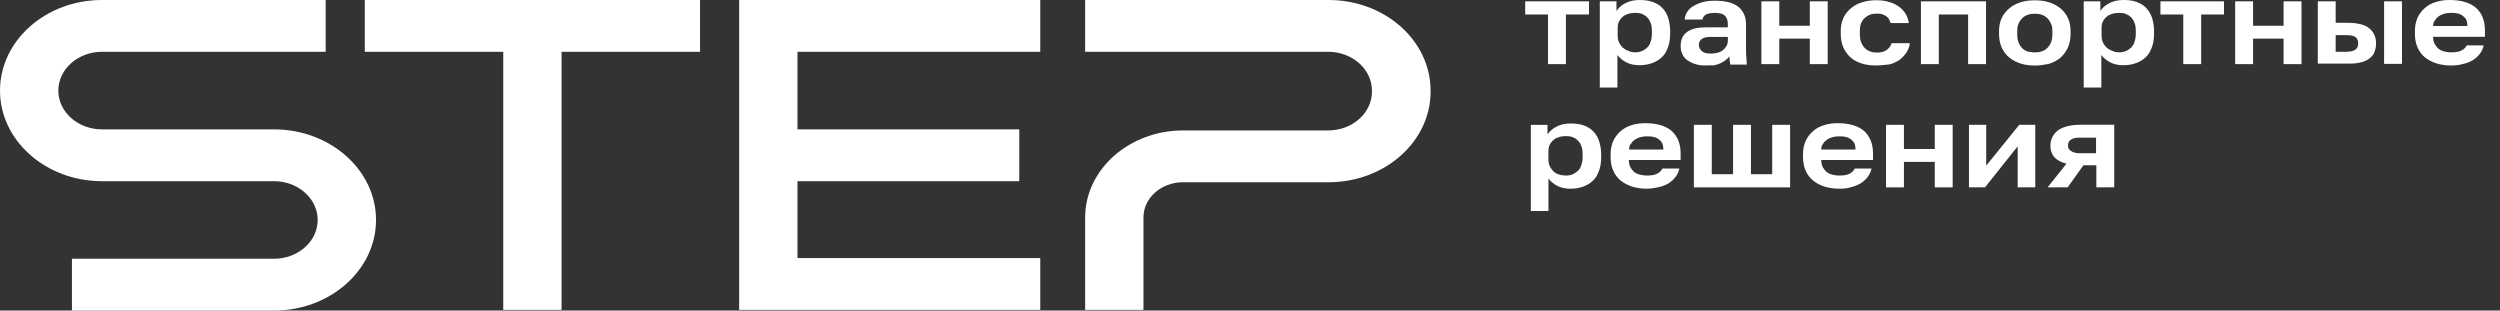 <?xml version="1.0" encoding="UTF-8"?> <svg xmlns="http://www.w3.org/2000/svg" width="161" height="20" viewBox="0 0 161 20" fill="none"><rect x="0" y="0" width="161" height="20" fill="#333333" stroke="none"/><g clip-path="url(#clip0_3888_90)"><path d="M92.13 5.834C92.13 2.617 89.184 0 85.562 0H69.883V3.336H85.541C87.091 3.336 88.353 4.457 88.353 5.834V5.903C88.353 7.28 87.091 8.4 85.541 8.4H76.198C72.716 8.4 69.883 10.916 69.883 14.009V19.956H73.639V13.999C73.639 12.752 74.782 11.736 76.186 11.736H85.562C89.184 11.736 92.13 9.119 92.13 5.903V5.834Z" fill="white"></path><path d="M51.358 8.02V7.531V4.136V3.648V3.486V3.336H51.526H51.709H52.259H66.993V0H47.602V19.956H66.993V16.62H52.259H51.709H51.526H51.358V16.471V16.308V15.82V12.468V11.98V11.817V11.668H51.526H51.709H52.259H65.641V8.331H52.259H51.709H51.526H51.358V8.182V8.02Z" fill="white"></path><path d="M24.216 14.166C24.216 10.949 21.269 8.332 17.648 8.332H6.568C5.018 8.332 3.756 7.211 3.756 5.834C3.756 4.457 5.018 3.336 6.568 3.336H20.973V0H6.568C2.947 0 0 2.617 0 5.834C0 9.051 2.947 11.668 6.568 11.668H17.648C19.198 11.668 20.459 12.789 20.459 14.166C20.459 15.543 19.198 16.663 17.648 16.663H4.633V20H17.648C21.269 20 24.216 17.383 24.216 14.166Z" fill="white"></path><path d="M36.517 3.336H37.067H45.083V0H23.492V3.336H31.509H32.059H32.242H32.41V3.486V3.648V4.136V19.956H36.166V4.136V3.648V3.486V3.336H36.334H36.517Z" fill="white"></path><path d="M98.223 0.086V0.933H99.692V4.13H100.844V0.933H102.333V0.086H98.223Z" fill="white"></path><path d="M103.027 5.653V0.087H104.1V0.709C104.16 0.605 104.239 0.52 104.339 0.432C104.439 0.347 104.557 0.26 104.676 0.208C104.796 0.139 104.954 0.087 105.094 0.052C105.254 0.017 105.412 0 105.591 0C105.909 0 106.186 0.035 106.425 0.121C106.664 0.208 106.882 0.329 107.041 0.501C107.22 0.674 107.34 0.882 107.419 1.123C107.498 1.365 107.558 1.66 107.558 1.988V2.144C107.558 2.489 107.517 2.784 107.419 3.043C107.32 3.301 107.201 3.527 107.022 3.682C106.843 3.854 106.644 3.975 106.406 4.062C106.167 4.148 105.889 4.2 105.591 4.2C105.273 4.2 105.015 4.148 104.757 4.027C104.518 3.906 104.32 3.75 104.162 3.543V5.635H103.029V5.651L103.027 5.653ZM105.331 3.371C105.489 3.371 105.63 3.336 105.747 3.284C105.886 3.232 105.986 3.147 106.085 3.06C106.185 2.956 106.264 2.835 106.302 2.679C106.362 2.523 106.381 2.35 106.381 2.143V1.987C106.381 1.797 106.362 1.623 106.302 1.486C106.262 1.348 106.183 1.226 106.085 1.122C105.986 1.018 105.867 0.949 105.747 0.897C105.609 0.845 105.47 0.828 105.31 0.828C105.151 0.828 104.992 0.845 104.854 0.897C104.715 0.932 104.595 1.001 104.495 1.087C104.397 1.172 104.316 1.276 104.257 1.398C104.197 1.519 104.178 1.658 104.178 1.813V2.262C104.178 2.435 104.197 2.574 104.257 2.711C104.316 2.849 104.396 2.953 104.495 3.057C104.595 3.142 104.713 3.229 104.854 3.265C105.012 3.352 105.152 3.368 105.33 3.368" fill="white"></path><path d="M109.804 4.216C109.546 4.216 109.327 4.181 109.128 4.112C108.93 4.043 108.77 3.956 108.631 3.852C108.493 3.748 108.392 3.61 108.333 3.455C108.254 3.299 108.234 3.126 108.234 2.953C108.234 2.764 108.275 2.573 108.333 2.435C108.412 2.279 108.512 2.159 108.651 2.055C108.789 1.951 108.968 1.882 109.167 1.83C109.365 1.778 109.623 1.761 109.882 1.761H111.272V1.553C111.272 1.416 111.253 1.294 111.213 1.208C111.172 1.104 111.114 1.035 111.054 0.983C110.975 0.931 110.896 0.879 110.777 0.863C110.677 0.846 110.538 0.828 110.419 0.828C110.299 0.828 110.18 0.844 110.082 0.863C109.982 0.879 109.903 0.915 109.843 0.948C109.783 0.983 109.744 1.035 109.704 1.086C109.664 1.138 109.644 1.207 109.644 1.259H108.493C108.512 1.086 108.552 0.913 108.651 0.774C108.751 0.618 108.87 0.498 109.047 0.394C109.206 0.29 109.425 0.204 109.664 0.134C109.903 0.065 110.18 0.047 110.478 0.047C110.777 0.047 111.054 0.082 111.293 0.134C111.532 0.186 111.75 0.29 111.91 0.411C112.089 0.531 112.208 0.704 112.306 0.895C112.405 1.085 112.445 1.327 112.445 1.604V3.143C112.445 3.351 112.445 3.54 112.465 3.696C112.465 3.852 112.484 4.008 112.505 4.162H111.432C111.413 4.058 111.413 3.973 111.392 3.903C111.392 3.815 111.372 3.73 111.372 3.626C111.313 3.713 111.234 3.799 111.134 3.867C111.034 3.953 110.916 4.005 110.796 4.075C110.677 4.127 110.519 4.179 110.359 4.213C110.18 4.196 110.001 4.213 109.802 4.213M110.161 3.452C110.319 3.452 110.459 3.435 110.598 3.4C110.737 3.365 110.856 3.313 110.956 3.227C111.054 3.158 111.135 3.054 111.195 2.951C111.255 2.847 111.274 2.726 111.274 2.587V2.379H110.103C109.885 2.379 109.706 2.431 109.586 2.517C109.467 2.602 109.407 2.741 109.407 2.88C109.407 3.036 109.467 3.174 109.586 3.278C109.706 3.398 109.885 3.45 110.162 3.45" fill="white"></path><path d="M116.552 0.086V1.659H114.585V0.086H113.434V4.13H114.585V2.488H116.552V4.13H117.704V0.086H116.552Z" fill="white"></path><path d="M120.827 4.218C120.51 4.218 120.192 4.183 119.914 4.097C119.637 4.012 119.399 3.89 119.199 3.717C119.001 3.544 118.841 3.336 118.722 3.077C118.603 2.817 118.543 2.506 118.543 2.16V2.004C118.543 1.675 118.603 1.399 118.722 1.139C118.841 0.897 119 0.69 119.218 0.517C119.418 0.344 119.676 0.223 119.955 0.136C120.232 0.049 120.53 0.016 120.83 0.016C121.147 0.016 121.445 0.051 121.683 0.136C121.922 0.205 122.139 0.309 122.318 0.448C122.497 0.586 122.636 0.742 122.735 0.914C122.835 1.087 122.892 1.278 122.933 1.484H121.762C121.721 1.397 121.683 1.312 121.642 1.225C121.602 1.156 121.542 1.087 121.463 1.035C121.384 0.983 121.305 0.948 121.205 0.914C121.107 0.879 120.987 0.879 120.847 0.879C120.687 0.879 120.548 0.896 120.429 0.948C120.29 1 120.19 1.069 120.092 1.156C119.992 1.241 119.913 1.364 119.853 1.501C119.794 1.639 119.774 1.813 119.774 2.002V2.158C119.774 2.366 119.794 2.556 119.853 2.711C119.913 2.867 119.992 2.988 120.092 3.092C120.192 3.196 120.309 3.265 120.45 3.317C120.589 3.369 120.727 3.385 120.887 3.385C121.126 3.385 121.324 3.333 121.483 3.23C121.64 3.126 121.76 2.97 121.819 2.78H122.991C122.971 3.005 122.892 3.213 122.773 3.385C122.654 3.558 122.515 3.714 122.336 3.852C122.157 3.972 121.939 4.076 121.7 4.145C121.382 4.18 121.125 4.214 120.826 4.214" fill="white"></path><path d="M123.707 0.086V4.13H124.859V0.933H126.747V4.13H127.899V0.086H123.707Z" fill="white"></path><path d="M131.042 4.219C130.724 4.219 130.426 4.184 130.148 4.098C129.871 4.011 129.632 3.891 129.414 3.718C129.197 3.545 129.037 3.337 128.917 3.079C128.798 2.819 128.738 2.509 128.738 2.164V2.008C128.738 1.679 128.798 1.386 128.917 1.143C129.037 0.901 129.216 0.693 129.414 0.521C129.632 0.348 129.871 0.227 130.148 0.14C130.426 0.055 130.724 0.02 131.042 0.02C131.359 0.02 131.658 0.055 131.936 0.14C132.213 0.227 132.451 0.348 132.67 0.521C132.887 0.693 133.047 0.901 133.166 1.143C133.286 1.384 133.345 1.679 133.345 2.008V2.164C133.345 2.509 133.286 2.802 133.166 3.079C133.047 3.339 132.868 3.563 132.67 3.736C132.451 3.909 132.213 4.03 131.936 4.117C131.658 4.169 131.359 4.221 131.042 4.221M131.042 3.374C131.199 3.374 131.359 3.357 131.499 3.305C131.637 3.253 131.757 3.184 131.857 3.08C131.955 2.977 132.036 2.856 132.096 2.7C132.155 2.544 132.174 2.371 132.174 2.182V2.026C132.174 1.836 132.155 1.681 132.096 1.542C132.036 1.404 131.956 1.282 131.857 1.178C131.757 1.074 131.639 1.005 131.499 0.953C131.359 0.901 131.199 0.884 131.042 0.884C130.884 0.884 130.724 0.901 130.585 0.953C130.446 1.005 130.327 1.074 130.227 1.178C130.129 1.282 130.048 1.386 129.988 1.542C129.928 1.679 129.909 1.853 129.909 2.026V2.182C129.909 2.39 129.928 2.562 129.988 2.718C130.048 2.874 130.128 2.995 130.227 3.099C130.327 3.203 130.445 3.271 130.585 3.323C130.743 3.34 130.884 3.375 131.042 3.375" fill="white"></path><path d="M134.191 5.653V0.087H135.263V0.709C135.323 0.605 135.403 0.52 135.502 0.432C135.602 0.347 135.72 0.26 135.84 0.208C135.959 0.139 136.117 0.087 136.257 0.052C136.416 0.017 136.575 0 136.754 0C137.073 0 137.349 0.035 137.588 0.121C137.827 0.208 138.045 0.329 138.205 0.501C138.365 0.674 138.503 0.882 138.582 1.123C138.661 1.365 138.721 1.66 138.721 1.988V2.144C138.721 2.489 138.68 2.784 138.582 3.043C138.484 3.302 138.365 3.527 138.185 3.682C138.006 3.854 137.808 3.975 137.569 4.062C137.33 4.148 137.053 4.2 136.754 4.2C136.436 4.2 136.179 4.148 135.921 4.027C135.682 3.906 135.483 3.75 135.325 3.543V5.635H134.193V5.651L134.191 5.653ZM136.495 3.371C136.653 3.371 136.793 3.336 136.91 3.284C137.05 3.232 137.15 3.147 137.248 3.06C137.348 2.956 137.427 2.835 137.465 2.679C137.525 2.523 137.545 2.35 137.545 2.143V1.987C137.545 1.797 137.525 1.623 137.465 1.486C137.426 1.348 137.346 1.226 137.248 1.122C137.15 1.018 137.03 0.949 136.91 0.897C136.772 0.845 136.633 0.828 136.474 0.828C136.314 0.828 136.156 0.845 136.018 0.897C135.878 0.932 135.759 1.001 135.658 1.087C135.56 1.172 135.479 1.276 135.42 1.398C135.36 1.519 135.341 1.658 135.341 1.813V2.262C135.341 2.435 135.36 2.574 135.42 2.711C135.479 2.849 135.559 2.953 135.658 3.057C135.759 3.142 135.877 3.229 136.018 3.265C136.175 3.352 136.316 3.368 136.493 3.368" fill="white"></path><path d="M139.133 0.086V0.933H140.603V4.13H141.755V0.933H143.224V0.086H139.133Z" fill="white"></path><path d="M147.063 0.086V1.659H145.097V0.086H143.945V4.13H145.097V2.488H147.063V4.13H148.216V0.086H147.063Z" fill="white"></path><path d="M149.266 4.13V0.086H150.417V1.469H151.233C151.531 1.469 151.789 1.504 152.007 1.555C152.224 1.607 152.425 1.692 152.563 1.814C152.702 1.918 152.821 2.056 152.901 2.23C152.98 2.403 153.02 2.592 153.02 2.8C153.02 2.99 152.98 3.181 152.921 3.336C152.862 3.509 152.742 3.648 152.604 3.752C152.465 3.873 152.266 3.96 152.048 4.012C151.829 4.081 151.55 4.097 151.233 4.097H149.266V4.133V4.13ZM150.417 3.335H151.094C151.371 3.335 151.569 3.283 151.688 3.197C151.808 3.112 151.868 2.973 151.868 2.8C151.868 2.61 151.808 2.471 151.688 2.384C151.569 2.297 151.371 2.264 151.094 2.264H150.417V3.335ZM153.536 0.086H154.688V4.114H153.536V0.086Z" fill="white"></path><path d="M157.864 4.218C157.546 4.218 157.247 4.183 156.951 4.097C156.672 4.01 156.415 3.889 156.195 3.717C155.978 3.544 155.818 3.336 155.699 3.076C155.579 2.817 155.52 2.506 155.52 2.161V2.005C155.52 1.676 155.579 1.383 155.699 1.123C155.818 0.882 155.976 0.674 156.175 0.501C156.373 0.329 156.612 0.208 156.889 0.121C157.168 0.035 157.466 0 157.763 0C158.499 0 159.075 0.173 159.452 0.501C159.831 0.847 160.029 1.314 160.029 1.953V2.369H156.693C156.693 2.558 156.732 2.714 156.792 2.835C156.872 2.956 156.951 3.076 157.051 3.147C157.151 3.232 157.289 3.284 157.428 3.319C157.566 3.354 157.705 3.371 157.846 3.371C158.144 3.371 158.362 3.336 158.522 3.25C158.68 3.165 158.799 3.061 158.859 2.922H159.951C159.91 3.13 159.812 3.319 159.693 3.475C159.574 3.631 159.415 3.769 159.256 3.872C159.076 3.976 158.878 4.062 158.639 4.114C158.401 4.183 158.143 4.218 157.865 4.218M156.694 1.676H158.899C158.899 1.521 158.88 1.383 158.821 1.261C158.761 1.157 158.681 1.071 158.582 1.001C158.482 0.932 158.363 0.88 158.244 0.864C158.106 0.828 157.967 0.828 157.826 0.828C157.686 0.828 157.548 0.845 157.429 0.88C157.291 0.915 157.171 0.967 157.071 1.036C156.973 1.105 156.873 1.192 156.813 1.313C156.734 1.4 156.694 1.521 156.694 1.676Z" fill="white"></path><path d="M98.586 13.589V8.04H99.659V8.662C99.719 8.558 99.797 8.473 99.898 8.386C99.998 8.299 100.115 8.213 100.235 8.161C100.354 8.092 100.512 8.04 100.653 8.005C100.811 7.97 100.97 7.953 101.149 7.953C101.467 7.953 101.745 7.988 101.984 8.074C102.222 8.161 102.44 8.282 102.6 8.454C102.779 8.627 102.898 8.835 102.977 9.076C103.056 9.318 103.116 9.613 103.116 9.941V10.097C103.116 10.443 103.076 10.736 102.977 10.996C102.879 11.255 102.76 11.48 102.581 11.635C102.401 11.807 102.203 11.928 101.964 12.015C101.725 12.102 101.448 12.154 101.149 12.154C100.832 12.154 100.574 12.102 100.315 11.982C100.077 11.861 99.878 11.705 99.72 11.497V13.589H98.588H98.586ZM100.87 11.307C101.029 11.307 101.169 11.272 101.287 11.22C101.406 11.168 101.525 11.083 101.624 10.996C101.724 10.892 101.803 10.771 101.842 10.615C101.901 10.459 101.921 10.287 101.921 10.079V9.923C101.921 9.734 101.901 9.559 101.842 9.422C101.801 9.284 101.722 9.162 101.624 9.058C101.525 8.954 101.406 8.885 101.287 8.834C101.148 8.782 101.009 8.765 100.849 8.765C100.69 8.765 100.532 8.782 100.393 8.834C100.254 8.869 100.135 8.937 100.035 9.023C99.936 9.109 99.856 9.213 99.796 9.335C99.736 9.456 99.717 9.595 99.717 9.749V10.233C99.717 10.406 99.736 10.545 99.796 10.683C99.856 10.82 99.935 10.924 100.035 11.028C100.135 11.115 100.252 11.201 100.393 11.236C100.551 11.288 100.711 11.305 100.869 11.305" fill="white"></path><path d="M106.067 12.152C105.749 12.152 105.451 12.116 105.154 12.031C104.876 11.944 104.618 11.823 104.399 11.65C104.181 11.477 104.021 11.27 103.902 11.011C103.782 10.752 103.723 10.441 103.723 10.095V9.939C103.723 9.61 103.782 9.317 103.902 9.057C104.021 8.815 104.179 8.608 104.379 8.435C104.578 8.262 104.816 8.141 105.094 8.054C105.372 7.967 105.67 7.934 105.968 7.934C106.702 7.934 107.28 8.106 107.656 8.435C108.033 8.78 108.232 9.248 108.232 9.887V10.302H104.896C104.896 10.492 104.936 10.648 104.994 10.768C105.073 10.889 105.154 11.01 105.252 11.08C105.35 11.166 105.491 11.219 105.63 11.253C105.768 11.288 105.907 11.305 106.046 11.305C106.344 11.305 106.562 11.27 106.722 11.184C106.88 11.098 106.999 10.995 107.059 10.855H108.151C108.111 11.063 108.012 11.253 107.893 11.409C107.774 11.565 107.616 11.702 107.456 11.806C107.277 11.91 107.078 11.996 106.84 12.048C106.601 12.1 106.343 12.152 106.065 12.152M104.913 9.628H107.119C107.119 9.472 107.099 9.335 107.04 9.213C106.98 9.109 106.901 9.023 106.801 8.953C106.701 8.884 106.583 8.832 106.464 8.815C106.325 8.78 106.186 8.78 106.046 8.78C105.906 8.78 105.768 8.797 105.649 8.832C105.51 8.867 105.391 8.919 105.291 8.988C105.192 9.057 105.092 9.144 105.033 9.265C104.954 9.333 104.913 9.472 104.913 9.628Z" fill="white"></path><path d="M109.086 12.066V8.039H110.238V11.219H111.609V8.039H112.761V11.219H114.13V8.039H115.283V12.066H109.086Z" fill="white"></path><path d="M118.457 12.152C118.14 12.152 117.84 12.116 117.544 12.031C117.266 11.944 117.008 11.823 116.789 11.65C116.572 11.477 116.412 11.27 116.292 11.011C116.173 10.752 116.113 10.441 116.113 10.095V9.939C116.113 9.61 116.173 9.317 116.292 9.057C116.412 8.815 116.569 8.608 116.769 8.435C116.967 8.262 117.205 8.141 117.482 8.054C117.76 7.967 118.059 7.934 118.357 7.934C119.092 7.934 119.669 8.106 120.046 8.435C120.424 8.78 120.622 9.248 120.622 9.887V10.302H117.286C117.286 10.492 117.326 10.648 117.386 10.768C117.465 10.889 117.544 11.01 117.644 11.08C117.745 11.166 117.883 11.219 118.022 11.253C118.16 11.288 118.299 11.305 118.439 11.305C118.738 11.305 118.956 11.27 119.116 11.184C119.274 11.098 119.393 10.995 119.433 10.855H120.526C120.485 11.063 120.387 11.253 120.268 11.409C120.148 11.565 119.99 11.702 119.83 11.806C119.651 11.91 119.453 11.996 119.214 12.048C118.996 12.135 118.738 12.152 118.458 12.152M117.288 9.628H119.493C119.493 9.472 119.474 9.335 119.414 9.213C119.355 9.109 119.275 9.023 119.176 8.953C119.075 8.884 118.957 8.832 118.838 8.815C118.699 8.78 118.561 8.78 118.42 8.78C118.279 8.78 118.142 8.797 118.023 8.832C117.884 8.867 117.765 8.919 117.665 8.988C117.567 9.057 117.467 9.144 117.407 9.265C117.328 9.333 117.288 9.472 117.288 9.628Z" fill="white"></path><path d="M121.461 12.066V8.039H122.613V9.595H124.599V8.039H125.751V12.066H124.599V10.425H122.613V12.066H121.461Z" fill="white"></path><path d="M126.801 12.066V8.039H127.912V10.666L130.039 8.039H131.071V12.066H129.939V9.422L127.833 12.066H126.801Z" fill="white"></path><path d="M131.867 12.063L133.079 10.543C132.721 10.456 132.463 10.301 132.285 10.11C132.127 9.903 132.046 9.678 132.046 9.384C132.046 9.195 132.087 9.004 132.166 8.848C132.244 8.675 132.364 8.536 132.503 8.416C132.661 8.295 132.861 8.208 133.098 8.139C133.336 8.07 133.634 8.035 133.973 8.035H136.157V12.063H135.005V10.645H134.171L133.157 12.063H131.867ZM133.913 9.867H134.986V8.865H133.913C133.696 8.865 133.515 8.9 133.377 8.986C133.239 9.073 133.179 9.194 133.179 9.366C133.179 9.522 133.239 9.643 133.377 9.73C133.515 9.817 133.696 9.867 133.913 9.867Z" fill="white"></path></g><defs><clipPath id="clip0_3888_90"><rect width="161" height="20" fill="white"></rect></clipPath></defs></svg> 